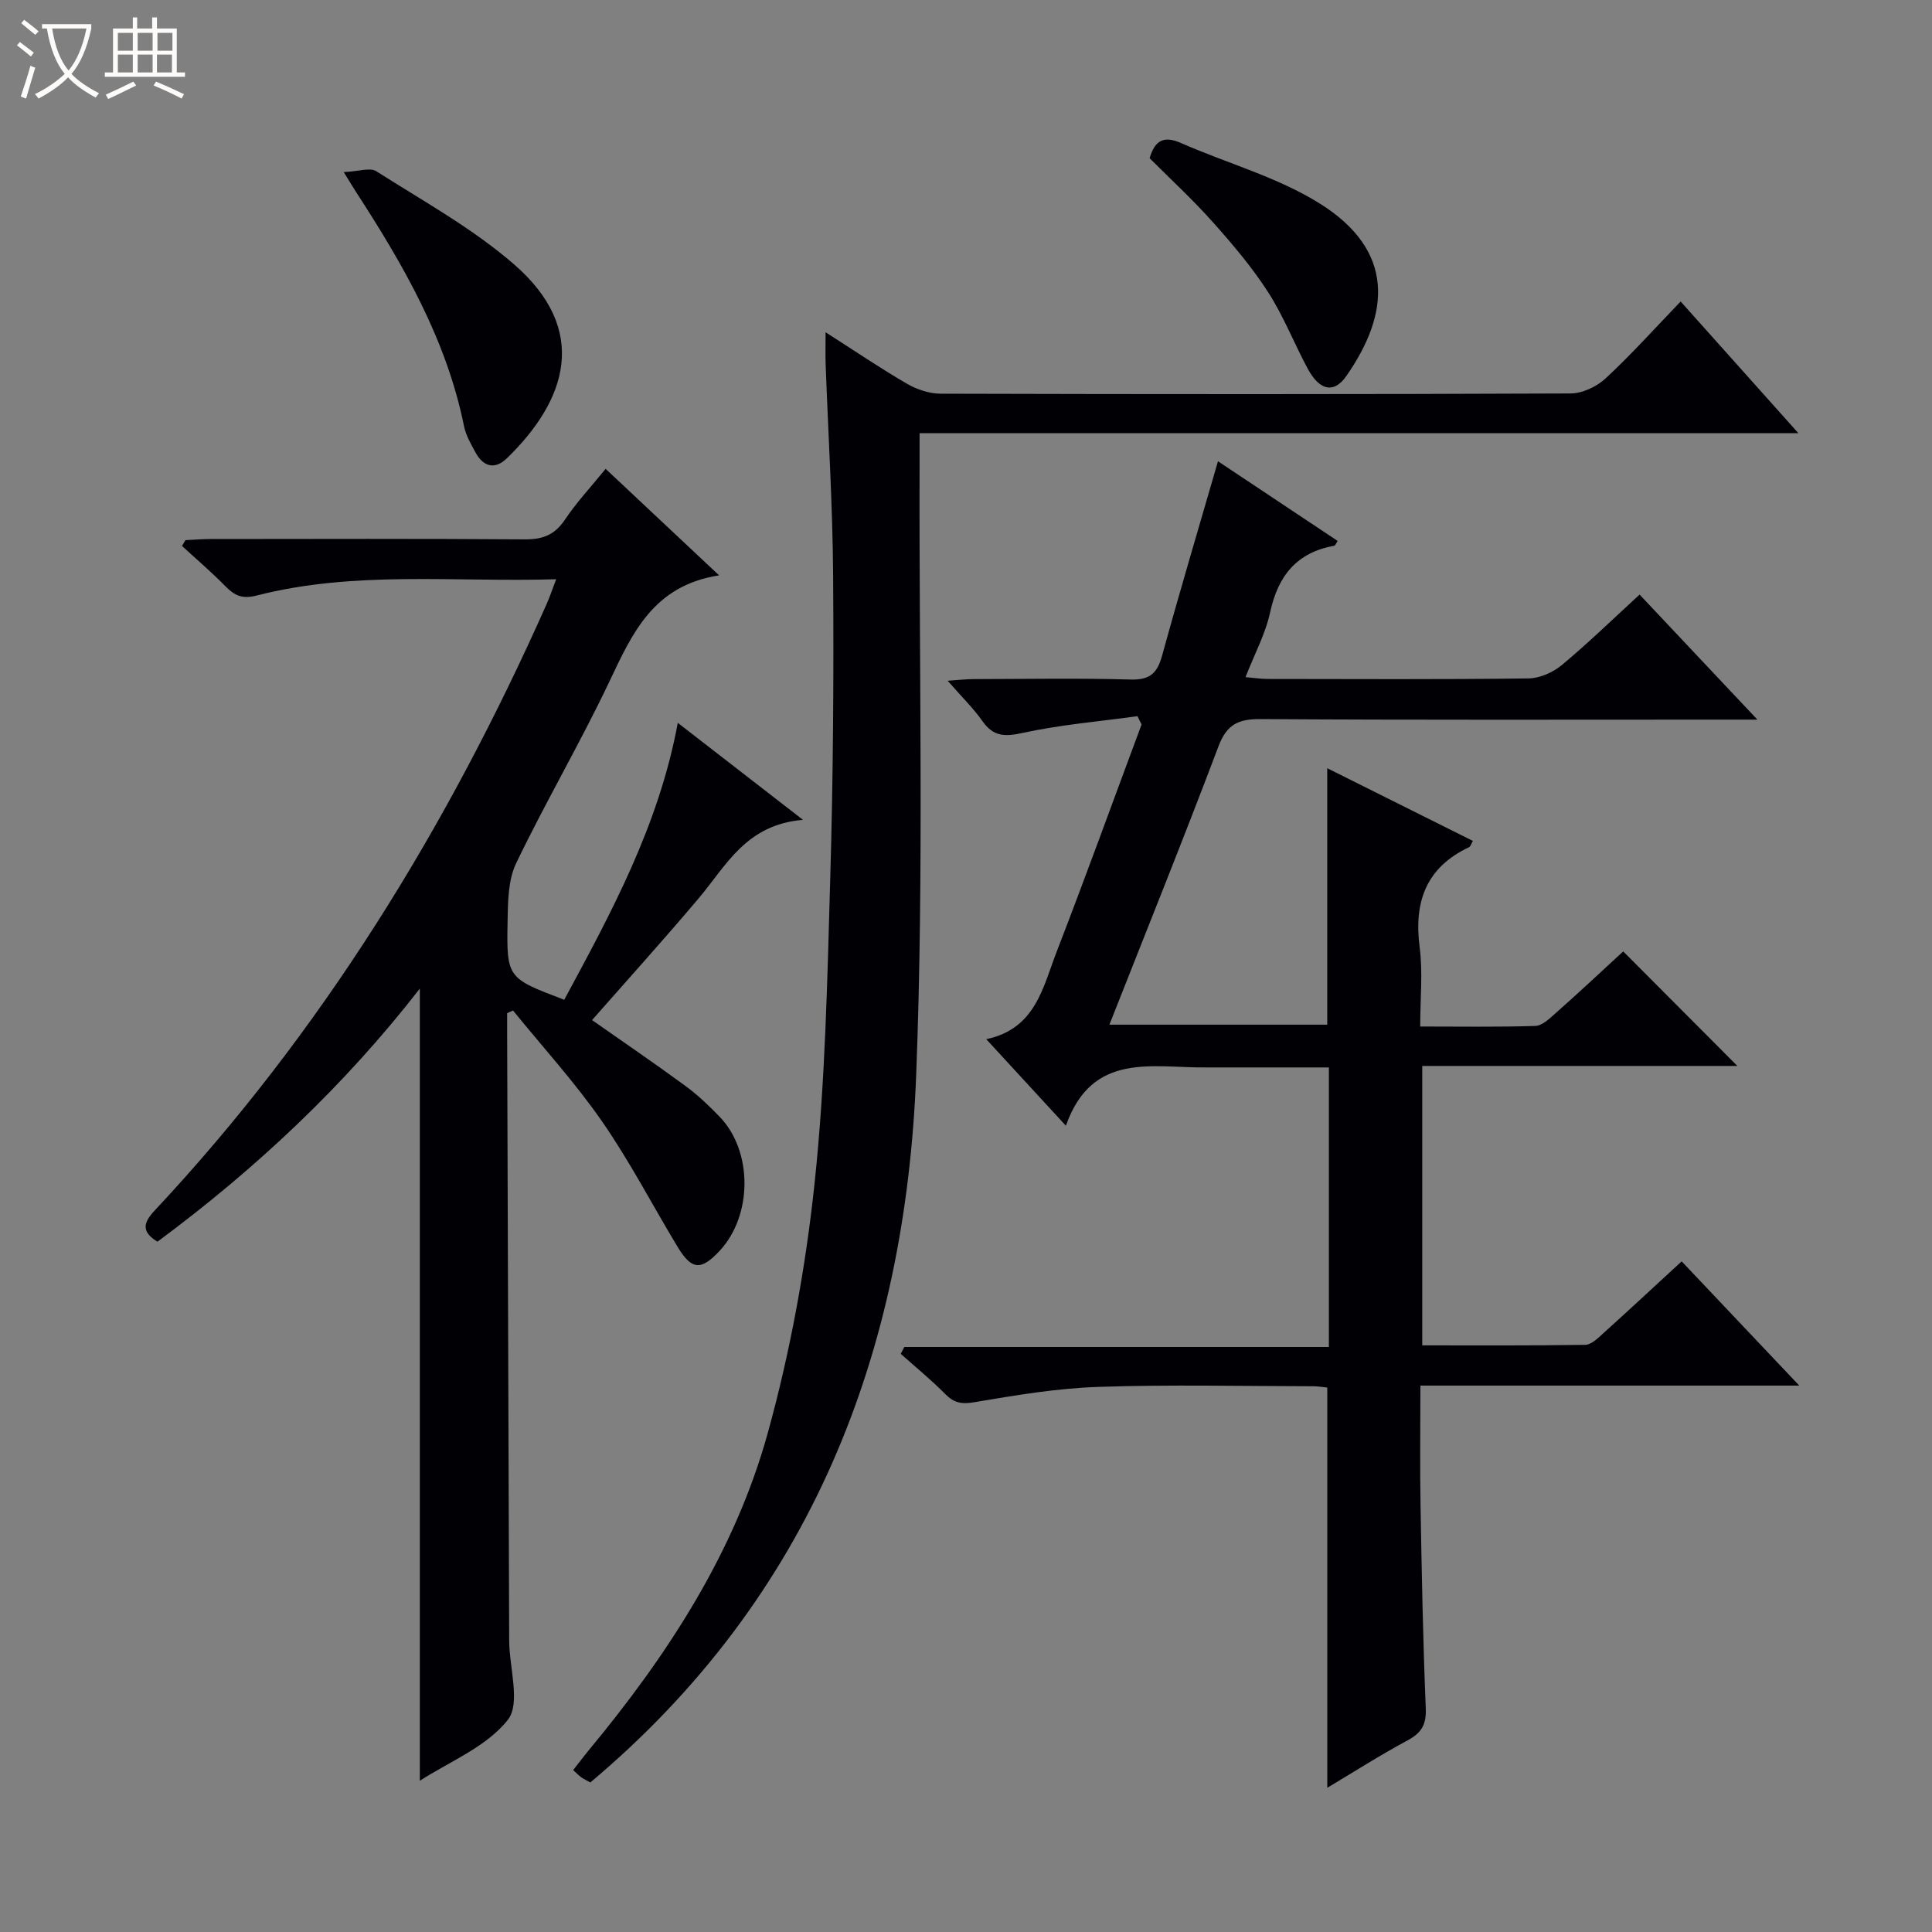 <svg enable-background="new 0 0 400 400" viewBox="0 0 400 400" xmlns="http://www.w3.org/2000/svg"><rect x="0" y="0" width="400" height="400" fill="#808080" stroke="none"/><path d="m6.4 11.7c-1-.8-1.9-1.6-2.9-2.3l.6-.7c.9.7 1.9 1.4 2.9 2.2zm-2.1 8.3c.7-2.1 1.4-4.2 2-6.4.2.1.6.3 1 .4-.7 2.3-1.3 4.4-1.9 6.4zm3-12.8c-1.1-.9-2.1-1.7-2.9-2.4l.6-.7c1 .8 2 1.5 3 2.4zm1.4-1.3v-.9h10.2v.9c-.9 4.2-2.3 7.3-4.1 9.4 1.3 1.4 3.2 2.7 5.7 4-.2.2-.4.5-.7.9-2.5-1.4-4.4-2.7-5.7-4.2-1.4 1.5-3.5 3-6.1 4.4 0 0 0 0-.1-.1-.3-.4-.5-.7-.7-.8 2.7-1.3 4.7-2.8 6.2-4.2-1.8-2.2-3-5.3-3.7-9.4zm9.2 0h-7.1c.6 3.8 1.7 6.7 3.4 8.7 1.7-2.1 2.9-4.8 3.7-8.7z" fill="#fcfbfa"/><path d="m31.6 3.6h.9v2.3h4.1v9.1h1.7v.9h-16.6v-.9h1.7v-9.1h4.1v-2.3h.9v2.3h3.1v-2.3zm-4 13.3.6.8c-1.9.9-3.8 1.9-5.8 2.8-.2-.3-.3-.6-.5-.9 2-.9 3.9-1.8 5.7-2.7zm-3.2-10.1v3.7h3.1v-3.7zm0 4.5v3.7h3.1v-3.7zm4.1-4.5v3.7h3.1v-3.7zm0 4.5v3.7h3.1v-3.7zm9.1 9.1c-2.1-1.1-4.1-2-5.8-2.7l.5-.8c2.2.9 4.1 1.8 5.8 2.6zm-1.9-13.6h-3.1v3.7h3.1zm-3.2 4.5v3.7h3.1v-3.7z" fill="#fcfbfa"/><g fill="#010105"><path d="m336.07 196.98c7.97 8 15.72 15.77 23.63 23.71-21.49 0-43.16 0-65.24 0v57.85c11.2 0 22.48.07 33.76-.11 1.24-.02 2.58-1.35 3.65-2.32 5.31-4.79 10.54-9.66 16.3-14.96 7.96 8.4 15.77 16.66 24.35 25.72-26.61 0-52.27 0-78.44 0 0 8.72-.12 16.84.03 24.95.24 13.97.51 27.95 1.08 41.91.14 3.38-.92 5.06-3.79 6.61-5.68 3.05-11.12 6.53-16.6 9.8 0-27.74 0-55.09 0-82.86-.71-.07-1.8-.26-2.9-.27-14.83-.02-29.67-.37-44.49.13-8.59.29-17.17 1.73-25.66 3.17-2.65.45-4.22.17-6.05-1.69-2.9-2.94-6.12-5.56-9.21-8.32.25-.47.49-.95.74-1.42h87.9c0-19.54 0-38.41 0-57.88-7.81 0-15.58 0-23.35 0-.67 0-1.33-.01-2 0-11.17.14-23.65-3.38-29.1 12.07-5.99-6.51-10.92-11.86-16.49-17.92 10.23-2.14 11.73-10.76 14.59-18.13 6.04-15.61 11.73-31.35 17.57-47.03-.28-.57-.57-1.14-.85-1.71-7.9 1.09-15.88 1.75-23.65 3.44-3.72.81-6.13.87-8.43-2.4-1.89-2.69-4.29-5.02-7.22-8.38 2.42-.16 3.93-.34 5.44-.34 10.83-.02 21.67-.22 32.49.09 3.98.11 5.48-1.36 6.47-4.95 3.65-13.27 7.58-26.46 11.57-40.24 8.53 5.68 16.64 11.08 24.78 16.5-.37.55-.49.94-.68.98-7.77 1.39-11.66 6.2-13.3 13.78-.96 4.45-3.22 8.62-5.1 13.43 1.78.15 3.19.38 4.6.38 18 .02 35.99.12 53.99-.11 2.35-.03 5.1-1.26 6.94-2.8 5.48-4.57 10.61-9.56 16.06-14.56 7.99 8.48 15.81 16.78 24.39 25.89-2.88 0-4.64 0-6.41 0-32.16 0-64.32.1-96.48-.11-4.61-.03-6.98 1.12-8.69 5.65-7.21 19.09-14.85 38.01-22.58 57.62h45.1c0-17.53 0-35.19 0-53.1 9.82 4.9 19.9 9.93 30.15 15.05-.34.59-.47 1.15-.79 1.3-8.88 4.2-11.45 11.28-10.23 20.68.68 5.21.12 10.58.12 16.45 8.24 0 16.03.13 23.81-.12 1.4-.04 2.9-1.46 4.1-2.53 4.86-4.3 9.59-8.73 14.12-12.9z"/><path d="m105 209.77v4.39c.14 41.82.27 83.65.42 125.47.02 5.62 2.42 13.05-.29 16.46-4.48 5.65-12.22 8.7-18.21 12.6 0-54.61 0-109.02 0-164.01-15.6 20.09-33.98 37.34-54.32 52.4-3.4-2.07-2.92-3.95-.6-6.43 34.6-36.96 60.66-79.45 81.15-125.53.66-1.48 1.17-3.03 2-5.19-21.1.63-41.76-1.83-62.02 3.37-2.95.76-4.55.03-6.45-1.91-2.86-2.93-5.99-5.58-9-8.36.24-.4.48-.8.72-1.2 1.74-.08 3.48-.23 5.21-.23 21.66-.02 43.33-.09 64.99.07 3.71.03 6.23-.89 8.35-4.06 2.39-3.58 5.37-6.76 8.44-10.54 7.61 7.15 15.04 14.11 23.49 22.05-13.57 2.11-17.94 11.91-22.66 21.88-6.05 12.76-13.23 24.98-19.35 37.71-1.68 3.5-1.71 7.99-1.78 12.03-.22 11.76-.08 11.77 11.73 16.25 9.74-18.05 19.57-36.09 23.51-57.33 8.39 6.5 16.44 12.74 25.92 20.08-11.84.98-15.9 9.51-21.59 16.24-7.19 8.51-14.66 16.78-22.08 25.22 6.5 4.56 13.04 9.01 19.41 13.69 2.53 1.86 4.84 4.08 7.03 6.35 6.84 7.11 6.8 20.36.01 27.69-3.87 4.18-5.83 4.05-8.76-.81-5.23-8.67-9.91-17.72-15.67-26.01-5.57-8.02-12.21-15.29-18.38-22.89-.43.17-.82.36-1.22.55z"/><path d="m122.22 369.04c-.72-.4-1.32-.68-1.86-1.06-.53-.38-.99-.87-1.69-1.5 1.06-1.35 2.03-2.66 3.06-3.91 16.4-19.75 30.38-41.1 37.25-65.96 4.66-16.87 7.84-34.33 9.68-51.74 2.22-20.96 2.63-42.13 3.24-63.23.6-20.79.73-41.6.59-62.4-.1-14.63-1.02-29.25-1.55-43.87-.07-1.94-.01-3.88-.01-6.58 5.99 3.83 11.31 7.44 16.86 10.67 2.04 1.18 4.61 2.04 6.94 2.05 43.49.12 86.98.14 130.46-.05 2.46-.01 5.42-1.43 7.26-3.14 5.35-4.97 10.24-10.43 15.51-15.9 8.27 9.25 16.01 17.9 24.38 27.27-60.88 0-121.01 0-181.95 0 0 2.5.01 4.42 0 6.33-.14 42.15.93 84.35-.7 126.44-2.21 57.6-21.7 108.13-67.47 146.58z"/><path d="m71.17 35.63c3.08-.14 5.44-1 6.73-.18 9.66 6.15 19.85 11.77 28.45 19.21 15.81 13.69 10.98 28.21-1.41 40.23-2.49 2.41-4.87 1.75-6.49-1.21-.95-1.74-2-3.55-2.38-5.45-3.64-17.96-12.59-33.44-22.39-48.54-.53-.82-1.03-1.66-2.51-4.06z"/><path d="m238.02 32.76c1.13-3.9 3.1-4.64 6.49-3.15 9.55 4.2 19.91 7.03 28.66 12.48 15.67 9.76 14.66 22.74 5.56 35.78-2.54 3.64-5.5 3.04-7.96-1.5-2.83-5.25-5.01-10.89-8.22-15.88-3.31-5.14-7.33-9.88-11.42-14.47-4.07-4.58-8.61-8.76-13.11-13.26z"/></g></svg>